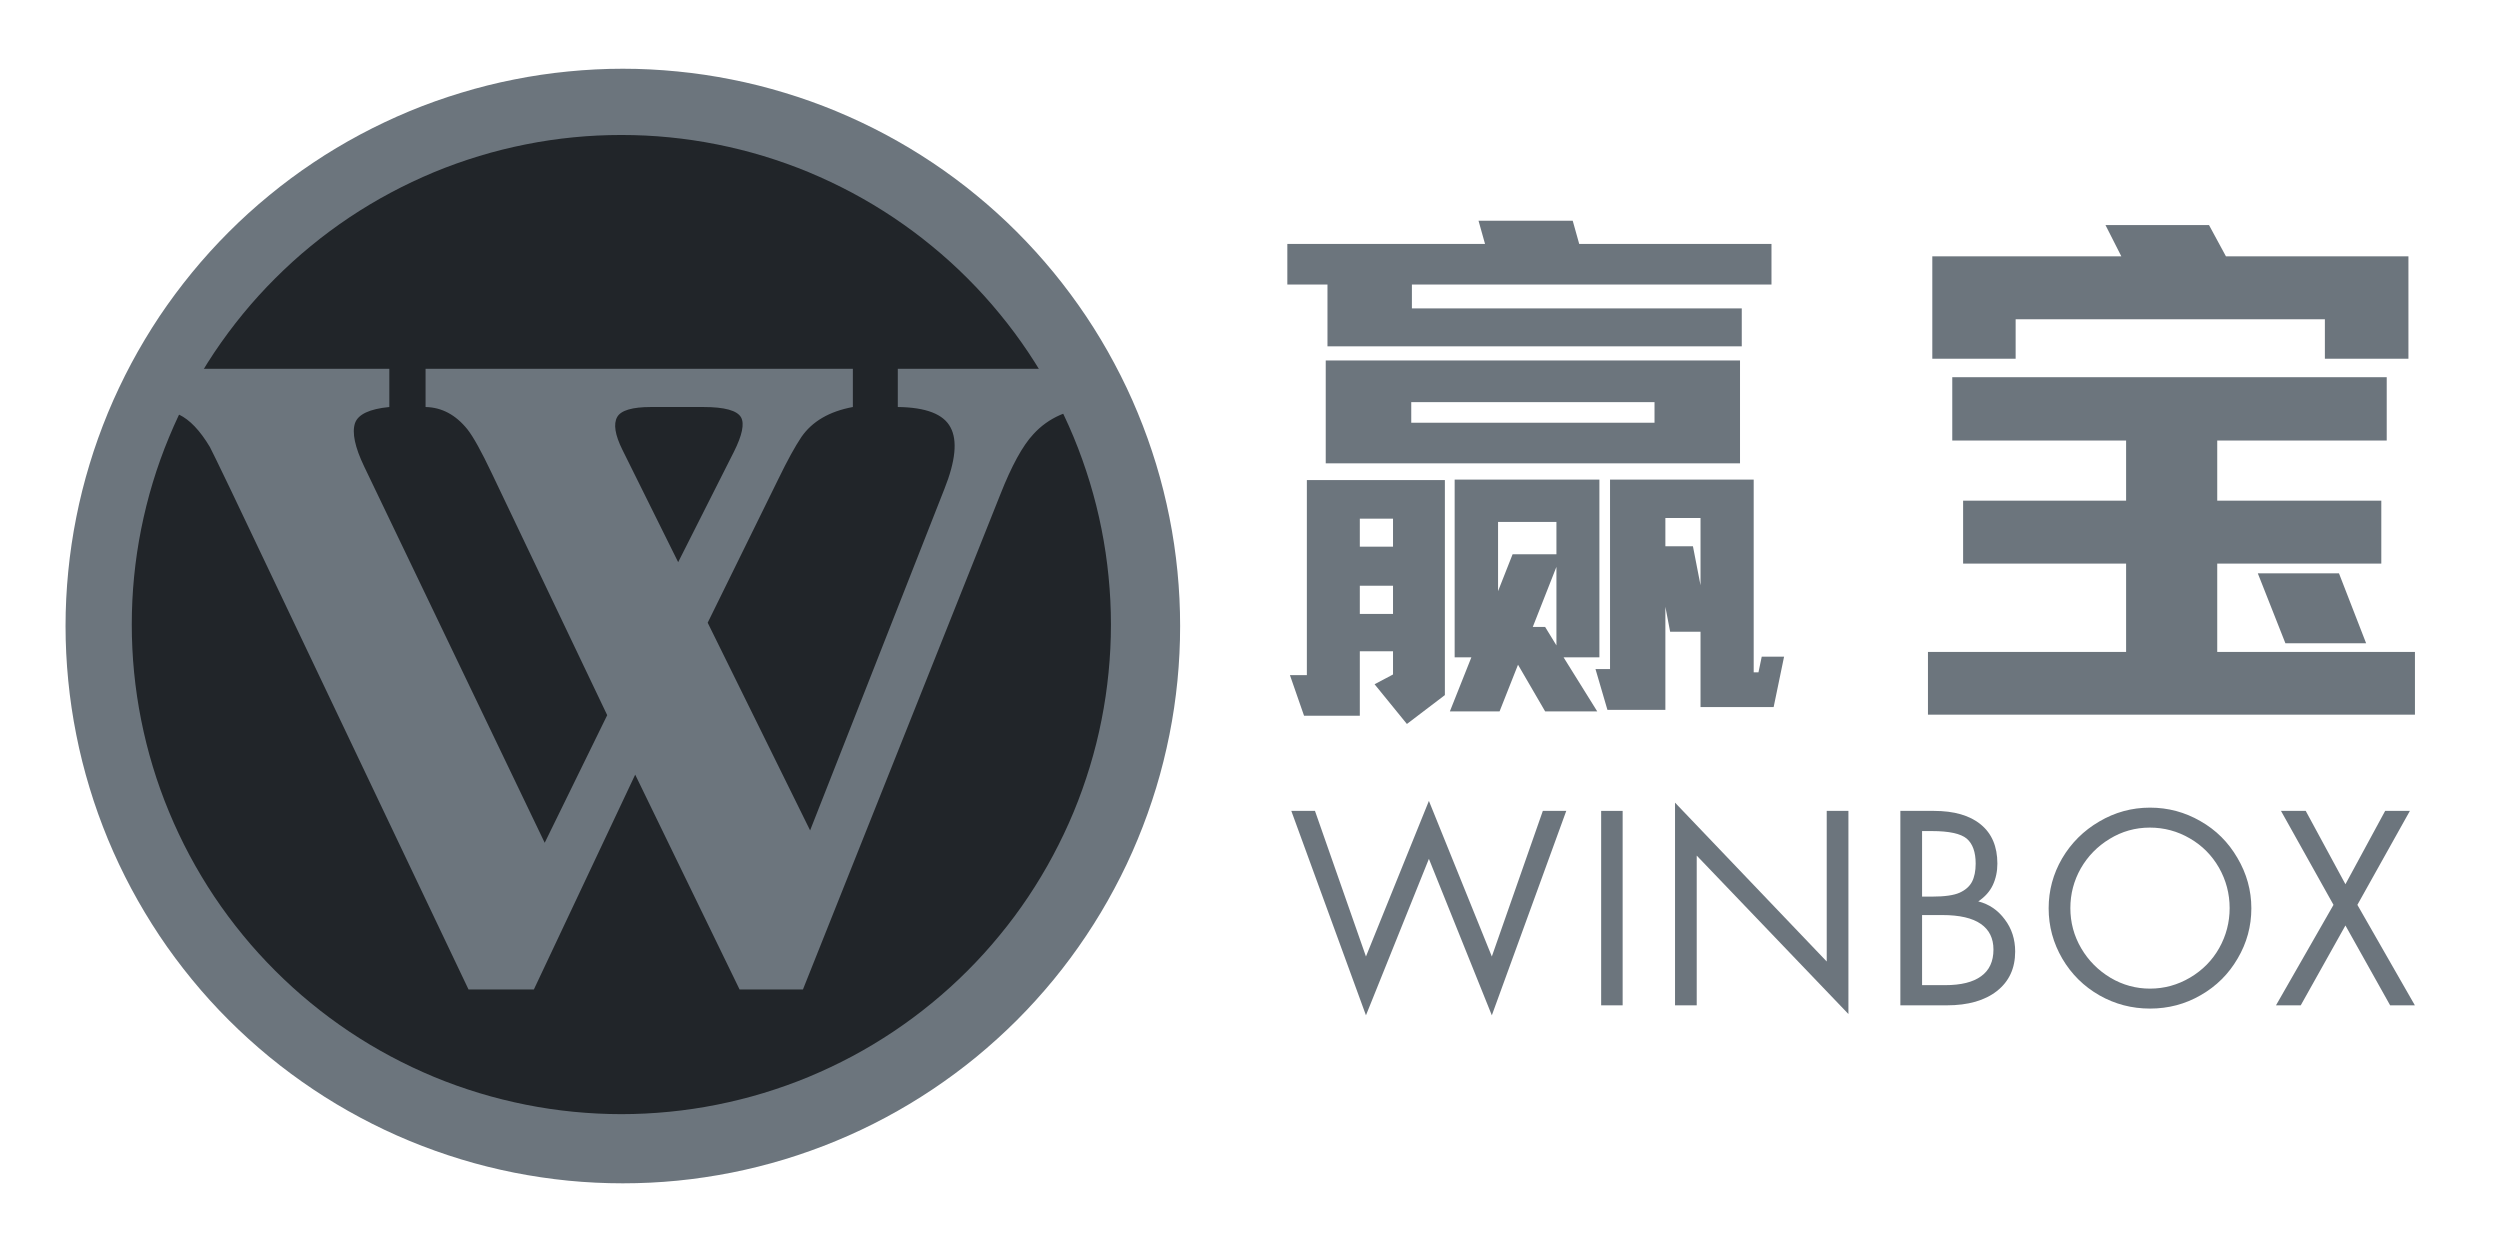 <?xml version="1.0" encoding="UTF-8"?>
<svg xmlns="http://www.w3.org/2000/svg" xmlns:xlink="http://www.w3.org/1999/xlink" width="240" zoomAndPan="magnify" viewBox="0 0 180 90" height="120" preserveAspectRatio="xMidYMid meet" version="1.0">
  <defs>
    <g></g>
    <clipPath id="bb2f6cfd33">
      <path d="M 4.719 4.949 L 84.969 4.949 L 84.969 85.199 L 4.719 85.199 Z M 4.719 4.949 " clip-rule="nonzero"></path>
    </clipPath>
    <clipPath id="f486f6c1c9">
      <path d="M 9.488 9.719 L 79.988 9.719 L 79.988 80.219 L 9.488 80.219 Z M 9.488 9.719 " clip-rule="nonzero"></path>
    </clipPath>
  </defs>
  <g clip-path="url(#bb2f6cfd33)">
    <path fill="#6c757d" d="M 84.969 45.074 C 84.969 46.391 84.906 47.699 84.777 49.008 C 84.648 50.316 84.457 51.613 84.199 52.902 C 83.941 54.191 83.625 55.465 83.242 56.723 C 82.859 57.98 82.418 59.215 81.914 60.43 C 81.414 61.645 80.852 62.832 80.23 63.988 C 79.613 65.148 78.938 66.273 78.207 67.367 C 77.477 68.461 76.695 69.516 75.863 70.531 C 75.027 71.547 74.148 72.52 73.219 73.449 C 72.289 74.375 71.316 75.258 70.301 76.094 C 69.285 76.926 68.23 77.707 67.137 78.438 C 66.043 79.168 64.918 79.844 63.762 80.461 C 62.602 81.082 61.414 81.645 60.199 82.145 C 58.984 82.648 57.75 83.09 56.492 83.473 C 55.234 83.855 53.961 84.172 52.672 84.43 C 51.383 84.684 50.086 84.879 48.777 85.008 C 47.469 85.137 46.16 85.199 44.844 85.199 C 43.531 85.199 42.219 85.137 40.914 85.008 C 39.605 84.879 38.305 84.684 37.016 84.43 C 35.727 84.172 34.453 83.855 33.199 83.473 C 31.941 83.09 30.703 82.648 29.488 82.145 C 28.277 81.645 27.09 81.082 25.93 80.461 C 24.77 79.844 23.645 79.168 22.555 78.438 C 21.461 77.707 20.406 76.926 19.391 76.094 C 18.375 75.258 17.402 74.375 16.473 73.449 C 15.543 72.52 14.66 71.547 13.828 70.531 C 12.996 69.516 12.211 68.461 11.48 67.367 C 10.754 66.273 10.078 65.148 9.457 63.988 C 8.84 62.832 8.277 61.645 7.773 60.43 C 7.273 59.215 6.828 57.98 6.449 56.723 C 6.066 55.465 5.746 54.191 5.492 52.902 C 5.234 51.613 5.043 50.316 4.914 49.008 C 4.785 47.699 4.719 46.391 4.719 45.074 C 4.719 43.762 4.785 42.449 4.914 41.141 C 5.043 39.836 5.234 38.535 5.492 37.246 C 5.746 35.957 6.066 34.684 6.449 33.426 C 6.828 32.168 7.273 30.934 7.773 29.719 C 8.277 28.504 8.84 27.32 9.457 26.16 C 10.078 25 10.754 23.875 11.48 22.781 C 12.211 21.691 12.996 20.637 13.828 19.621 C 14.66 18.605 15.543 17.633 16.473 16.703 C 17.402 15.773 18.375 14.891 19.391 14.059 C 20.406 13.223 21.461 12.441 22.555 11.711 C 23.645 10.98 24.77 10.309 25.93 9.688 C 27.09 9.07 28.277 8.508 29.488 8.004 C 30.703 7.5 31.941 7.059 33.199 6.68 C 34.453 6.297 35.727 5.977 37.016 5.723 C 38.305 5.465 39.605 5.273 40.914 5.145 C 42.219 5.016 43.531 4.949 44.844 4.949 C 46.16 4.949 47.469 5.016 48.777 5.145 C 50.086 5.273 51.383 5.465 52.672 5.723 C 53.961 5.977 55.234 6.297 56.492 6.68 C 57.75 7.059 58.984 7.5 60.199 8.004 C 61.414 8.508 62.602 9.07 63.762 9.688 C 64.918 10.309 66.043 10.98 67.137 11.711 C 68.23 12.441 69.285 13.223 70.301 14.059 C 71.316 14.891 72.289 15.773 73.219 16.703 C 74.148 17.633 75.027 18.605 75.863 19.621 C 76.695 20.637 77.477 21.691 78.207 22.781 C 78.938 23.875 79.613 25 80.23 26.16 C 80.852 27.32 81.414 28.504 81.914 29.719 C 82.418 30.934 82.859 32.168 83.242 33.426 C 83.625 34.684 83.941 35.957 84.199 37.246 C 84.457 38.535 84.648 39.836 84.777 41.141 C 84.906 42.449 84.969 43.762 84.969 45.074 Z M 84.969 45.074 " fill-opacity="1" fill-rule="nonzero"></path>
  </g>
  <g clip-path="url(#f486f6c1c9)">
    <path fill="#212529" d="M 79.988 44.969 C 79.988 46.121 79.93 47.273 79.816 48.422 C 79.703 49.57 79.535 50.711 79.309 51.844 C 79.086 52.977 78.805 54.094 78.469 55.199 C 78.133 56.305 77.746 57.391 77.305 58.457 C 76.863 59.523 76.367 60.566 75.824 61.582 C 75.281 62.602 74.688 63.59 74.047 64.551 C 73.406 65.512 72.719 66.438 71.984 67.328 C 71.254 68.223 70.48 69.074 69.664 69.891 C 68.848 70.707 67.992 71.484 67.098 72.215 C 66.207 72.949 65.281 73.633 64.32 74.277 C 63.359 74.918 62.371 75.512 61.355 76.055 C 60.336 76.598 59.293 77.09 58.227 77.535 C 57.16 77.977 56.074 78.363 54.969 78.699 C 53.863 79.035 52.746 79.312 51.613 79.539 C 50.48 79.766 49.34 79.934 48.191 80.047 C 47.043 80.16 45.891 80.219 44.738 80.219 C 43.582 80.219 42.43 80.16 41.281 80.047 C 40.133 79.934 38.992 79.766 37.859 79.539 C 36.727 79.312 35.609 79.035 34.504 78.699 C 33.398 78.363 32.312 77.977 31.246 77.535 C 30.18 77.09 29.137 76.598 28.121 76.055 C 27.102 75.512 26.113 74.918 25.152 74.277 C 24.191 73.633 23.266 72.949 22.375 72.215 C 21.48 71.484 20.629 70.707 19.812 69.891 C 18.996 69.074 18.219 68.223 17.488 67.328 C 16.758 66.438 16.07 65.512 15.426 64.551 C 14.785 63.59 14.195 62.602 13.648 61.582 C 13.105 60.566 12.613 59.523 12.172 58.457 C 11.727 57.391 11.34 56.305 11.004 55.199 C 10.668 54.094 10.391 52.977 10.164 51.844 C 9.938 50.711 9.77 49.57 9.656 48.422 C 9.543 47.273 9.488 46.121 9.488 44.969 C 9.488 43.812 9.543 42.66 9.656 41.512 C 9.77 40.363 9.938 39.223 10.164 38.09 C 10.391 36.957 10.668 35.84 11.004 34.734 C 11.34 33.629 11.727 32.543 12.172 31.477 C 12.613 30.41 13.105 29.367 13.648 28.352 C 14.195 27.332 14.785 26.344 15.426 25.383 C 16.07 24.422 16.758 23.496 17.488 22.605 C 18.219 21.711 18.996 20.859 19.812 20.043 C 20.629 19.227 21.48 18.449 22.375 17.719 C 23.266 16.984 24.191 16.301 25.152 15.656 C 26.113 15.016 27.102 14.422 28.121 13.879 C 29.137 13.336 30.18 12.844 31.246 12.398 C 32.312 11.957 33.398 11.57 34.504 11.234 C 35.609 10.898 36.727 10.621 37.859 10.395 C 38.992 10.168 40.133 10 41.281 9.887 C 42.43 9.773 43.582 9.719 44.738 9.719 C 45.891 9.719 47.043 9.773 48.191 9.887 C 49.34 10 50.48 10.168 51.613 10.395 C 52.746 10.621 53.863 10.898 54.969 11.234 C 56.074 11.57 57.16 11.957 58.227 12.398 C 59.293 12.844 60.336 13.336 61.355 13.879 C 62.371 14.422 63.359 15.016 64.32 15.656 C 65.281 16.301 66.207 16.984 67.098 17.719 C 67.992 18.449 68.848 19.227 69.664 20.043 C 70.48 20.859 71.254 21.711 71.984 22.605 C 72.719 23.496 73.406 24.422 74.047 25.383 C 74.688 26.344 75.281 27.332 75.824 28.352 C 76.367 29.367 76.863 30.41 77.305 31.477 C 77.746 32.543 78.133 33.629 78.469 34.734 C 78.805 35.84 79.086 36.957 79.309 38.09 C 79.535 39.223 79.703 40.363 79.816 41.512 C 79.93 42.66 79.988 43.812 79.988 44.969 Z M 79.988 44.969 " fill-opacity="1" fill-rule="nonzero"></path>
  </g>
  <g fill="#6c757d" fill-opacity="1">
    <g transform="translate(9, 74.68)">
      <g>
        <path d="M 24.734 -3.438 L 7.578 -39.484 C 6.734 -41.242 6.242 -42.25 6.109 -42.5 C 5.398 -43.688 4.66 -44.461 3.891 -44.828 C 3.129 -45.191 2.164 -45.375 1 -45.375 L 0.406 -45.375 L 0.406 -48.125 L 19.031 -48.125 L 19.031 -45.375 C 17.613 -45.238 16.789 -44.852 16.562 -44.219 C 16.332 -43.531 16.551 -42.488 17.219 -41.094 L 30.219 -14 L 34.719 -23.188 L 26.406 -40.609 C 25.656 -42.191 25.07 -43.242 24.656 -43.766 C 23.812 -44.816 22.805 -45.352 21.641 -45.375 L 21.641 -48.125 L 52.406 -48.125 L 52.406 -45.375 C 50.719 -45.062 49.484 -44.344 48.703 -43.219 C 48.242 -42.531 47.695 -41.535 47.062 -40.234 L 41.953 -29.844 L 49.328 -14.891 L 59 -39.484 C 59.801 -41.492 59.945 -42.969 59.438 -43.906 C 58.938 -44.863 57.672 -45.352 55.641 -45.375 L 55.641 -48.125 L 69.844 -48.125 L 69.844 -45.375 C 67.969 -45.258 66.488 -44.609 65.406 -43.422 C 64.633 -42.598 63.836 -41.145 63.016 -39.062 L 48.812 -3.438 L 44.25 -3.438 L 36.734 -18.906 L 29.438 -3.438 Z M 39.828 -34.203 L 43.844 -42.156 C 44.438 -43.344 44.609 -44.164 44.359 -44.625 C 44.078 -45.125 43.172 -45.375 41.641 -45.375 L 37.875 -45.375 C 36.52 -45.375 35.707 -45.133 35.438 -44.656 C 35.156 -44.156 35.281 -43.367 35.812 -42.297 Z M 39.828 -34.203 "></path>
      </g>
    </g>
  </g>
  <g fill="#6c757d" fill-opacity="1">
    <g transform="translate(90.969, 47.438)">
      <g>
        <path d="M 4.484 -14.078 L 4.484 -21.484 L 34.312 -21.484 L 34.312 -14.078 Z M 34.438 -22.5 L 4.609 -22.5 L 4.609 -26.953 L 1.719 -26.953 L 1.719 -29.875 L 15.953 -29.875 L 15.484 -31.547 L 22.266 -31.547 L 22.734 -29.875 L 36.578 -29.875 L 36.578 -26.953 L 10.688 -26.953 L 10.688 -25.234 L 34.438 -25.234 Z M 35.297 0.969 L 35.641 0.969 L 35.875 -0.156 L 37.484 -0.156 L 36.734 3.469 L 31.469 3.469 L 31.469 -1.953 L 29.281 -1.953 L 28.938 -3.75 L 28.938 3.672 L 24.766 3.672 L 23.906 0.734 L 24.953 0.734 L 24.953 -12.906 L 35.297 -12.906 Z M 21.609 -0.109 L 24.031 3.781 L 20.281 3.781 L 18.328 0.422 L 17 3.781 L 13.422 3.781 L 14.969 -0.109 L 13.766 -0.109 L 13.766 -12.906 L 24.188 -12.906 L 24.188 -0.109 Z M 9.328 -0.547 L 6.938 -0.547 L 6.938 4.094 L 2.922 4.094 L 1.906 1.172 L 3.125 1.172 L 3.125 -12.875 L 13.062 -12.875 L 13.062 2.609 L 10.328 4.688 L 8 1.828 L 9.328 1.125 Z M 10.641 -17 L 28.156 -17 L 28.156 -18.484 L 10.641 -18.484 Z M 21.094 -7.531 L 21.094 -9.859 L 16.891 -9.859 L 16.891 -4.875 L 17.938 -7.531 Z M 28.938 -8.109 L 30.922 -8.109 L 31.469 -5.297 L 31.469 -10.141 L 28.938 -10.141 Z M 6.938 -3.234 L 9.328 -3.234 L 9.328 -5.266 L 6.938 -5.266 Z M 6.938 -8.078 L 9.328 -8.078 L 9.328 -10.094 L 6.938 -10.094 Z M 20.281 -2.297 L 21.094 -0.969 L 21.094 -6.625 L 19.391 -2.297 Z M 20.281 -2.297 "></path>
      </g>
    </g>
  </g>
  <g fill="#6c757d" fill-opacity="1">
    <g transform="translate(136.86, 47.438)">
      <g>
        <path d="M 34.984 -20.281 L 34.984 -15.719 L 22.781 -15.719 L 22.781 -11.391 L 34.594 -11.391 L 34.594 -6.859 L 22.781 -6.859 L 22.781 -0.5 L 37.016 -0.5 L 37.016 4.016 L 1.953 4.016 L 1.953 -0.5 L 16.219 -0.5 L 16.219 -6.859 L 4.484 -6.859 L 4.484 -11.391 L 16.219 -11.391 L 16.219 -15.719 L 3.703 -15.719 L 3.703 -20.281 Z M 2.266 -21.609 L 2.266 -28.984 L 15.875 -28.984 L 14.734 -31.234 L 22.188 -31.234 L 23.406 -28.984 L 36.547 -28.984 L 36.547 -21.609 L 30.531 -21.609 L 30.531 -24.453 L 8.266 -24.453 L 8.266 -21.609 Z M 33.5 -1.125 L 27.688 -1.125 L 25.703 -6.156 L 31.547 -6.156 Z M 33.5 -1.125 "></path>
      </g>
    </g>
  </g>
  <g fill="#6c757d" fill-opacity="1">
    <g transform="translate(92.74, 72.384)">
      <g>
        <path d="M 10.141 -14.719 L 14.672 -3.516 L 18.344 -14 L 20.031 -14 L 14.672 0.719 L 10.141 -10.547 L 5.609 0.719 L 0.234 -14 L 1.938 -14 L 5.609 -3.516 Z M 1.906 0 Z M 1.906 0 "></path>
      </g>
    </g>
  </g>
  <g fill="#6c757d" fill-opacity="1">
    <g transform="translate(113.83, 72.384)">
      <g>
        <path d="M 3 -14 L 3 0 L 1.453 0 L 1.453 -14 Z M 3 -14 "></path>
      </g>
    </g>
  </g>
  <g fill="#6c757d" fill-opacity="1">
    <g transform="translate(119.102, 72.384)">
      <g>
        <path d="M 1.5 -14.594 L 12.422 -3.156 L 12.422 -14 L 13.984 -14 L 13.984 0.625 L 3.062 -10.781 L 3.062 0 L 1.5 0 Z M 1.5 -14.594 "></path>
      </g>
    </g>
  </g>
  <g fill="#6c757d" fill-opacity="1">
    <g transform="translate(135.42, 72.384)">
      <g>
        <path d="M 3.812 -14 C 5.281 -14 6.41 -13.672 7.203 -13.016 C 7.992 -12.367 8.391 -11.43 8.391 -10.203 C 8.391 -9.641 8.281 -9.125 8.062 -8.656 C 7.844 -8.195 7.492 -7.805 7.016 -7.484 C 7.797 -7.285 8.43 -6.852 8.922 -6.188 C 9.422 -5.531 9.672 -4.758 9.672 -3.875 C 9.672 -2.664 9.234 -1.719 8.359 -1.031 C 7.484 -0.344 6.281 0 4.75 0 L 1.406 0 L 1.406 -14 Z M 2.969 -7.828 L 3.688 -7.828 C 4.594 -7.828 5.254 -7.922 5.672 -8.109 C 6.086 -8.297 6.383 -8.555 6.562 -8.891 C 6.738 -9.234 6.828 -9.672 6.828 -10.203 C 6.828 -11.035 6.613 -11.633 6.188 -12 C 5.758 -12.363 4.922 -12.547 3.672 -12.547 L 2.969 -12.547 Z M 4.625 -1.453 C 5.77 -1.453 6.633 -1.664 7.219 -2.094 C 7.812 -2.52 8.109 -3.16 8.109 -4.016 C 8.109 -4.828 7.805 -5.441 7.203 -5.859 C 6.598 -6.285 5.672 -6.5 4.422 -6.5 L 2.969 -6.5 L 2.969 -1.453 Z M 4.625 -1.453 "></path>
      </g>
    </g>
  </g>
  <g fill="#6c757d" fill-opacity="1">
    <g transform="translate(146.8, 72.384)">
      <g>
        <path d="M 0.703 -6.984 C 0.703 -8.266 1.023 -9.461 1.672 -10.578 C 2.328 -11.691 3.219 -12.578 4.344 -13.234 C 5.469 -13.898 6.688 -14.234 8 -14.234 C 9.301 -14.234 10.508 -13.91 11.625 -13.266 C 12.75 -12.629 13.641 -11.742 14.297 -10.609 C 14.961 -9.484 15.297 -8.273 15.297 -6.984 C 15.297 -5.691 14.969 -4.488 14.312 -3.375 C 13.664 -2.258 12.781 -1.379 11.656 -0.734 C 10.539 -0.086 9.32 0.234 8 0.234 C 6.695 0.234 5.484 -0.082 4.359 -0.719 C 3.234 -1.363 2.344 -2.242 1.688 -3.359 C 1.031 -4.484 0.703 -5.691 0.703 -6.984 Z M 7.984 -12.797 C 6.941 -12.797 5.977 -12.523 5.094 -11.984 C 4.219 -11.453 3.523 -10.742 3.016 -9.859 C 2.516 -8.973 2.266 -8.02 2.266 -7 C 2.266 -5.969 2.523 -5.004 3.047 -4.109 C 3.566 -3.223 4.27 -2.516 5.156 -1.984 C 6.039 -1.461 6.988 -1.203 8 -1.203 C 9.031 -1.203 9.992 -1.469 10.891 -2 C 11.785 -2.531 12.484 -3.238 12.984 -4.125 C 13.484 -5.02 13.734 -5.977 13.734 -7 C 13.734 -8.039 13.477 -9.008 12.969 -9.906 C 12.457 -10.801 11.758 -11.504 10.875 -12.016 C 9.988 -12.535 9.023 -12.797 7.984 -12.797 Z M 7.984 -12.797 "></path>
      </g>
    </g>
  </g>
  <g fill="#6c757d" fill-opacity="1">
    <g transform="translate(163.637, 72.384)">
      <g>
        <path d="M 2.375 -14 L 5.234 -8.719 L 8.094 -14 L 9.875 -14 L 6.094 -7.234 L 10.234 0 L 8.453 0 L 5.234 -5.75 L 2.016 0 L 0.234 0 L 4.375 -7.234 L 0.594 -14 Z M 2.375 -14 "></path>
      </g>
    </g>
  </g>
</svg>
